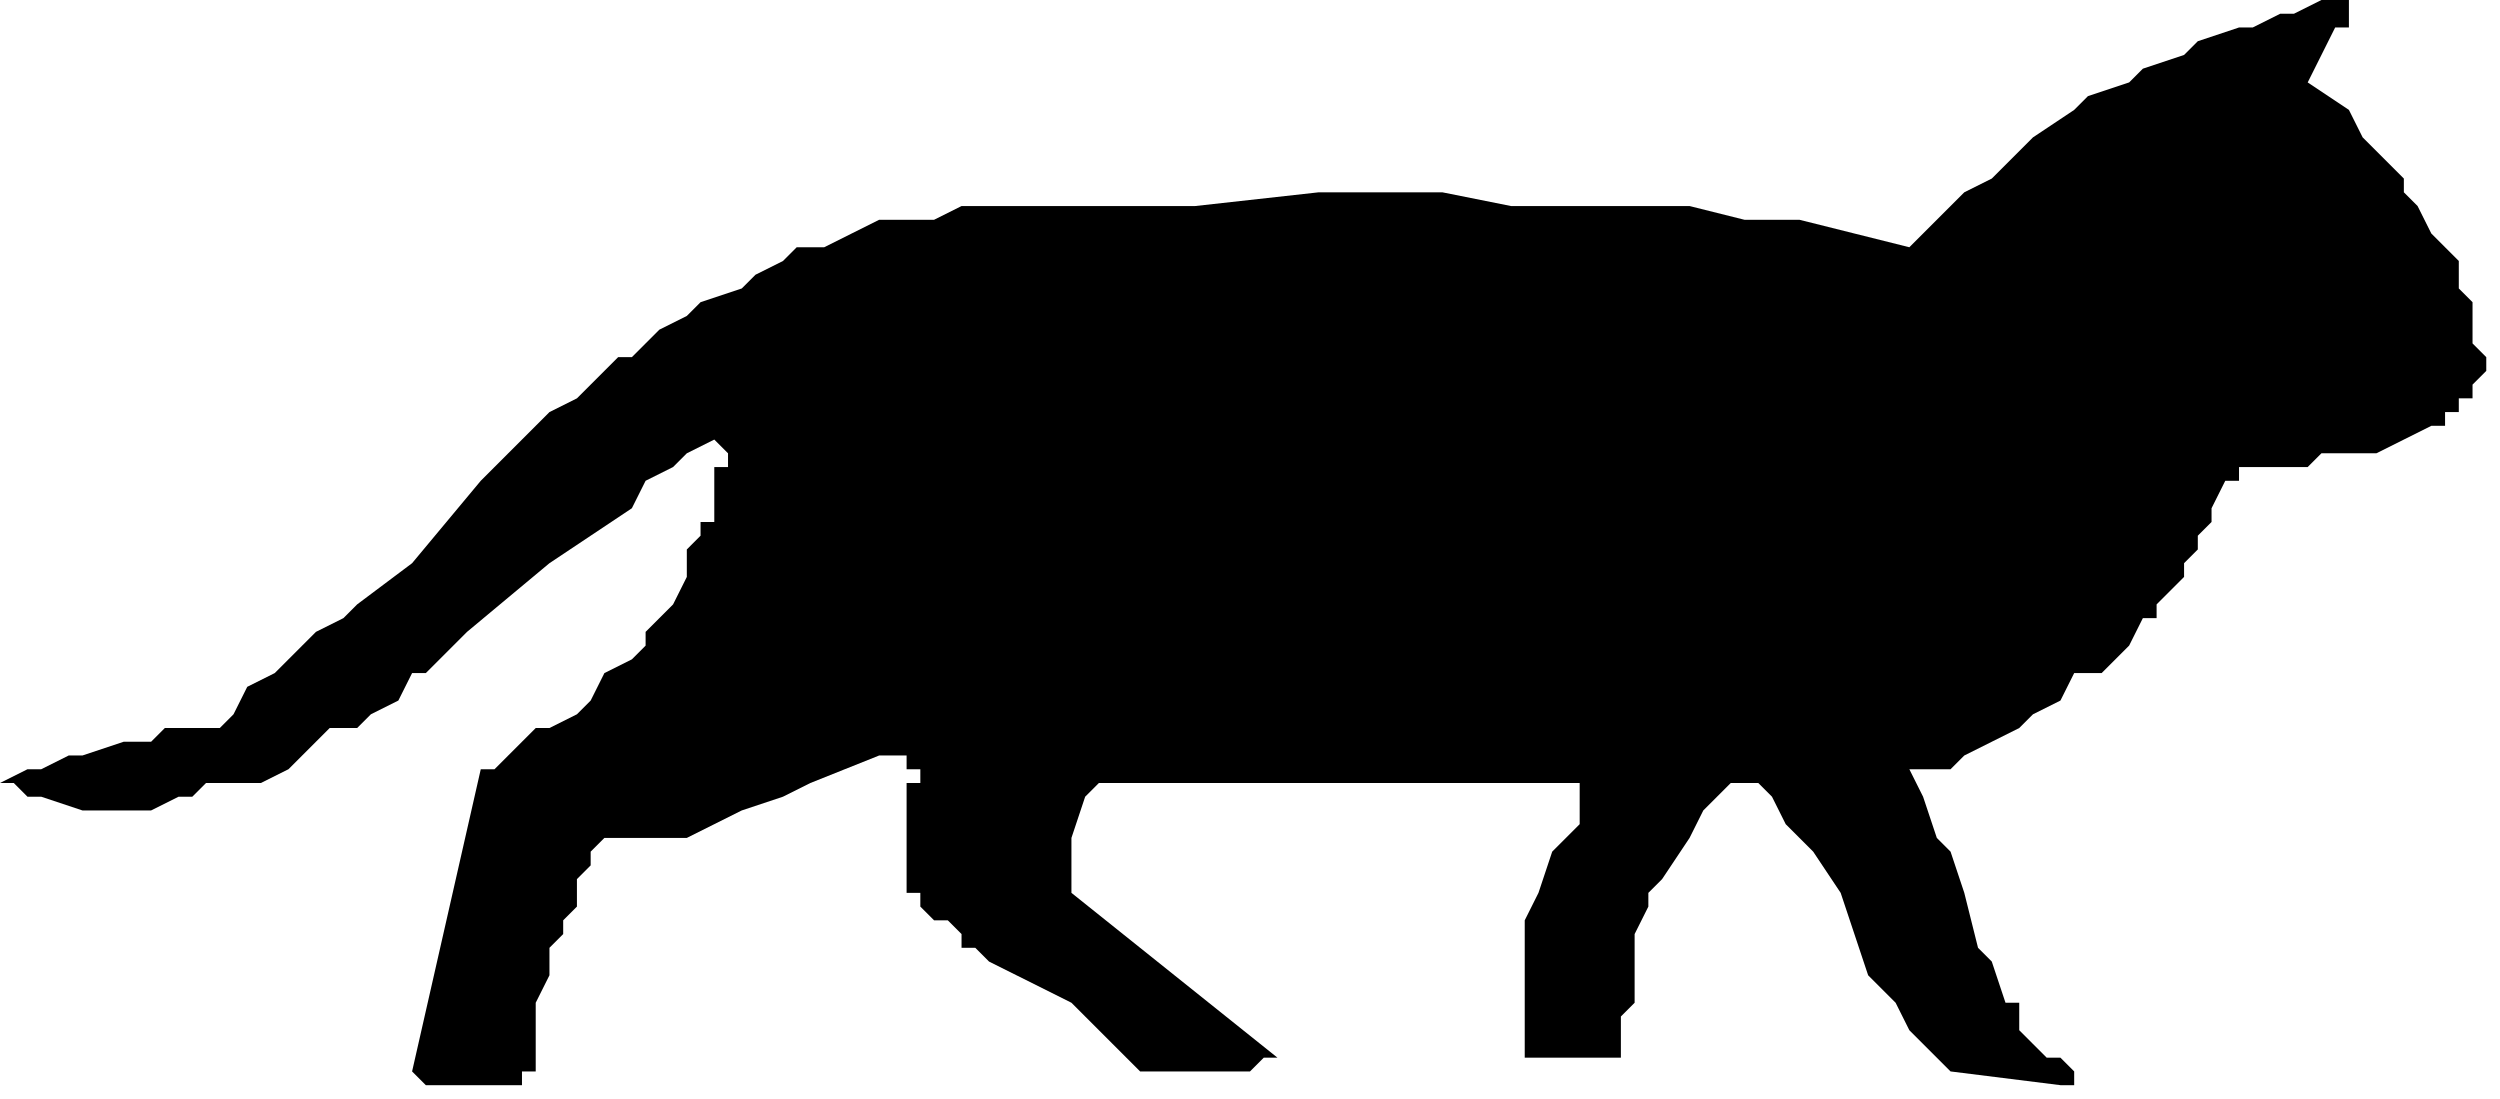 <?xml version="1.0" encoding="UTF-8" standalone="no"?>
<svg
   xmlns:dc="http://purl.org/dc/elements/1.1/"
   xmlns:cc="http://creativecommons.org/ns#"
   xmlns:rdf="http://www.w3.org/1999/02/22-rdf-syntax-ns#"
   xmlns:svg="http://www.w3.org/2000/svg"
   xmlns="http://www.w3.org/2000/svg"
   xmlns:sodipodi="http://sodipodi.sourceforge.net/DTD/sodipodi-0.dtd"
   xmlns:inkscape="http://www.inkscape.org/namespaces/inkscape"
   version="1.0"
   width="48.154mm"
   height="21.167mm"
   id="svg7"
   sodipodi:docname="CATS004.WMF">
  <sodipodi:namedview
     pagecolor="#ffffff"
     bordercolor="#666666"
     borderopacity="1"
     objecttolerance="10"
     gridtolerance="10"
     guidetolerance="10"
     inkscape:pageopacity="0"
     inkscape:pageshadow="2"
     inkscape:window-width="640"
     inkscape:window-height="480"
     id="namedview9" />
  <defs
     id="defs3">
    <pattern
       id="WMFhbasepattern"
       patternUnits="userSpaceOnUse"
       width="6"
       height="6"
       x="0"
       y="0" />
  </defs>
  <path
     style="fill:#000000;fill-rule:evenodd;fill-opacity:1;stroke:none;"
     d="  M 168,6   L 168,6   L 169,4   L 170,2   L 171,2   L 171,2   L 171,1   L 171,0   L 170,0   L 169,0   L 167,1   L 166,1   L 164,2   L 163,2   L 163,2   L 160,3   L 159,4   L 156,5   L 155,6   L 155,6   L 152,7   L 151,8   L 148,10   L 147,11   L 145,13   L 143,14   L 141,16   L 139,18   L 135,17   L 131,16   L 127,16   L 123,15   L 119,15   L 114,15   L 110,15   L 105,14   L 101,14   L 96,14   L 87,15   L 83,15   L 79,15   L 74,15   L 70,15   L 68,16   L 66,16   L 64,16   L 62,17   L 60,18   L 58,18   L 57,19   L 55,20   L 54,21   L 51,22   L 50,23   L 48,24   L 46,26   L 45,26   L 43,28   L 42,29   L 40,30   L 38,32   L 35,35   L 30,41   L 26,44   L 25,45   L 23,46   L 20,49   L 18,50   L 17,52   L 16,53   L 15,53   L 14,53   L 13,53   L 12,53   L 11,54   L 9,54   L 6,55   L 5,55   L 3,56   L 2,56   L 2,56   L 0,57   L 0,57   L 0,57   L 0,57   L 0,57   L 1,57   L 1,57   L 2,58   L 2,58   L 2,58   L 3,58   L 6,59   L 7,59   L 8,59   L 10,59   L 10,59   L 11,59   L 13,58   L 14,58   L 14,58   L 15,57   L 16,57   L 18,57   L 18,57   L 19,57   L 21,56   L 22,55   L 24,53   L 26,53   L 27,52   L 29,51   L 30,49   L 31,49   L 34,46   L 40,41   L 43,39   L 46,37   L 47,35   L 49,34   L 50,33   L 52,32   L 53,33   L 53,34   L 52,34   L 52,37   L 52,38   L 51,38   L 51,39   L 50,40   L 50,41   L 50,41   L 50,42   L 49,44   L 48,45   L 47,46   L 47,47   L 46,48   L 44,49   L 43,51   L 42,52   L 40,53   L 39,53   L 38,54   L 37,55   L 36,56   L 35,56   L 30,78   L 31,79   L 31,79   L 32,79   L 32,79   L 33,79   L 34,79   L 36,79   L 37,79   L 38,79   L 38,79   L 38,78   L 39,78   L 39,78   L 39,77   L 40,77   L 39,77   L 39,75   L 39,74   L 39,73   L 40,71   L 40,70   L 40,69   L 41,68   L 41,67   L 42,66   L 42,65   L 42,64   L 43,63   L 43,62   L 44,61   L 46,61   L 47,61   L 48,61   L 50,61   L 52,60   L 54,59   L 57,58   L 59,57   L 64,55   L 65,55   L 66,55   L 66,55   L 66,56   L 66,56   L 67,56   L 67,56   L 67,57   L 67,57   L 67,57   L 67,57   L 66,57   L 66,59   L 66,59   L 66,60   L 66,61   L 66,61   L 66,62   L 66,63   L 66,64   L 66,65   L 67,65   L 67,66   L 68,67   L 69,67   L 70,68   L 70,69   L 71,69   L 72,70   L 74,71   L 78,73   L 79,74   L 81,76   L 82,77   L 82,77   L 83,78   L 84,78   L 86,78   L 87,78   L 89,78   L 90,78   L 90,78   L 91,78   L 91,78   L 92,77   L 92,77   L 93,77   L 93,77   L 93,77   L 78,65   L 78,64   L 78,63   L 78,63   L 78,62   L 78,61   L 78,61   L 79,58   L 79,58   L 80,57   L 80,57   L 80,57   L 115,57   L 115,57   L 115,60   L 113,62   L 112,65   L 112,65   L 111,67   L 111,68   L 111,69   L 111,71   L 111,72   L 111,73   L 111,74   L 111,76   L 111,77   L 118,77   L 118,76   L 118,74   L 119,73   L 119,72   L 119,70   L 119,69   L 119,68   L 120,66   L 120,65   L 121,64   L 123,61   L 123,61   L 124,59   L 125,58   L 126,57   L 128,57   L 129,58   L 130,60   L 132,62   L 134,65   L 135,68   L 136,71   L 138,73   L 139,75   L 140,76   L 141,77   L 142,78   L 150,79   L 151,79   L 151,78   L 151,78   L 150,77   L 150,77   L 150,77   L 149,77   L 148,76   L 147,75   L 147,74   L 147,73   L 147,73   L 146,73   L 146,73   L 145,70   L 144,69   L 143,65   L 142,62   L 141,61   L 140,58   L 139,56   L 142,56   L 143,55   L 145,54   L 147,53   L 147,53   L 148,52   L 150,51   L 151,49   L 153,49   L 155,47   L 156,45   L 157,45   L 157,44   L 158,43   L 159,42   L 159,41   L 159,41   L 160,40   L 160,39   L 161,38   L 161,38   L 161,37   L 162,35   L 162,35   L 163,35   L 163,34   L 164,34   L 165,34   L 167,34   L 168,34   L 169,33   L 171,33   L 172,33   L 173,33   L 175,32   L 175,32   L 177,31   L 178,31   L 178,30   L 179,30   L 179,30   L 179,29   L 180,29   L 180,28   L 181,27   L 181,26   L 180,25   L 180,24   L 180,22   L 179,21   L 179,19   L 178,18   L 177,17   L 176,15   L 175,14   L 175,13   L 172,10   L 171,8   L 168,6  z "
     id="path5" />
</svg>
